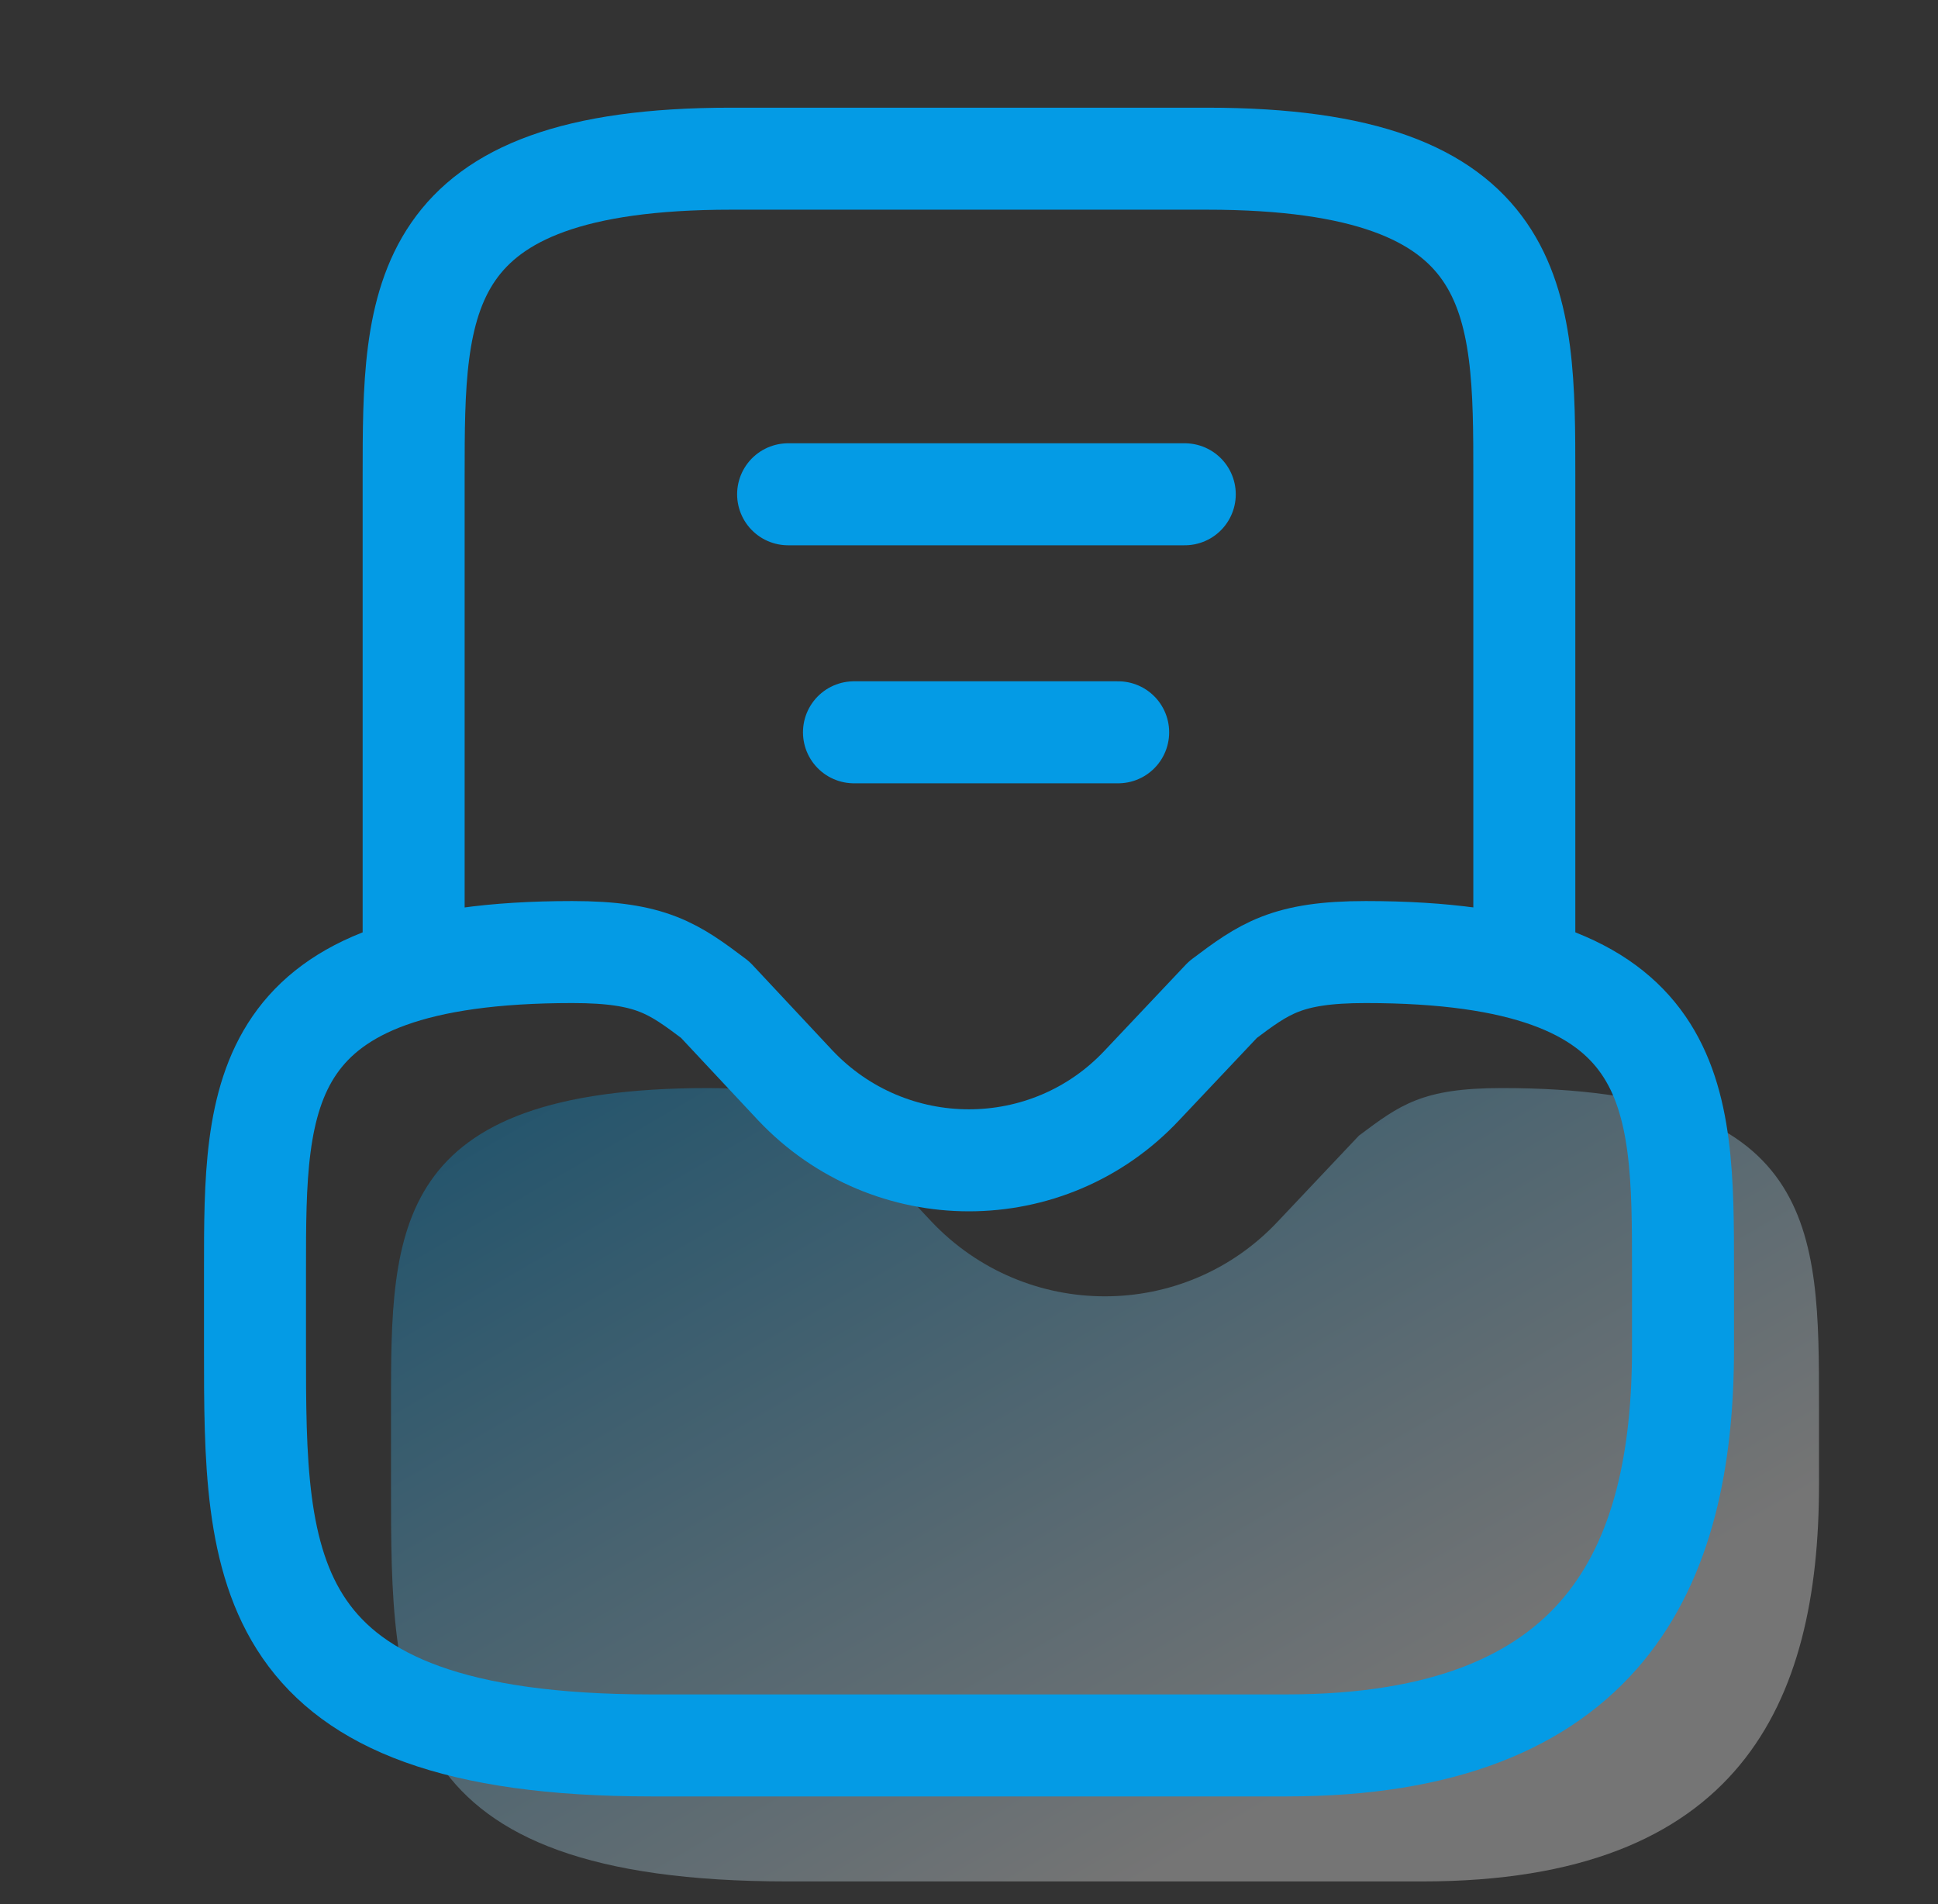 <?xml version="1.0" encoding="UTF-8"?><svg width="57" height="56" viewBox="0 0 57 56" fill="none" xmlns="http://www.w3.org/2000/svg">
<rect x="0" y="0" width="57" height="56" fill="#333333" stroke="none"/>
<path d="M20.833 32C11.5 32 11.5 36.177 11.5 41.333V43.667C11.5 50.107 11.5 55.333 23.167 55.333H41.833C51.167 55.333 53.5 50.107 53.5 43.667V41.333C53.5 36.177 53.5 32 44.167 32C41.833 32 41.18 32.49 39.967 33.4L37.587 35.92C34.833 38.86 30.167 38.86 27.39 35.92L25.033 33.4C23.82 32.49 23.167 32 20.833 32Z" fill="url(#paint0_linear_1004_9610)" fill-opacity="0.32"/>
<path d="M16.833 28C7.5 28 7.5 32.177 7.5 37.333V39.667C7.5 46.107 7.5 51.333 19.167 51.333H37.833C47.167 51.333 49.5 46.107 49.5 39.667V37.333C49.5 32.177 49.5 28 40.167 28C37.833 28 37.18 28.49 35.967 29.4L33.587 31.92C30.833 34.86 26.167 34.86 23.39 31.92L21.033 29.4C19.82 28.49 19.167 28 16.833 28Z" stroke="#049BE5" stroke-width="3" stroke-miterlimit="10" stroke-linecap="round" stroke-linejoin="round"/>
<path d="M44.833 28V14C44.833 8.843 44.833 4.667 35.499 4.667H21.499C12.166 4.667 12.166 8.843 12.166 14V28" stroke="#049BE5" stroke-width="3" stroke-miterlimit="10" stroke-linecap="round" stroke-linejoin="round"/>
<path d="M25.117 21.537H32.887" stroke="#049BE5" stroke-width="3" stroke-linecap="round" stroke-linejoin="round"/>
<path d="M23.18 14.537H34.846" stroke="#049BE5" stroke-width="3" stroke-linecap="round" stroke-linejoin="round"/>
<defs>
<linearGradient id="paint0_linear_1004_9610" x1="15.401" y1="32.167" x2="29.975" y2="57.225" gradientUnits="userSpaceOnUse">
<stop stop-color="#049BE5"/>
<stop offset="1" stop-color="white"/>
</linearGradient>
</defs>
</svg>
